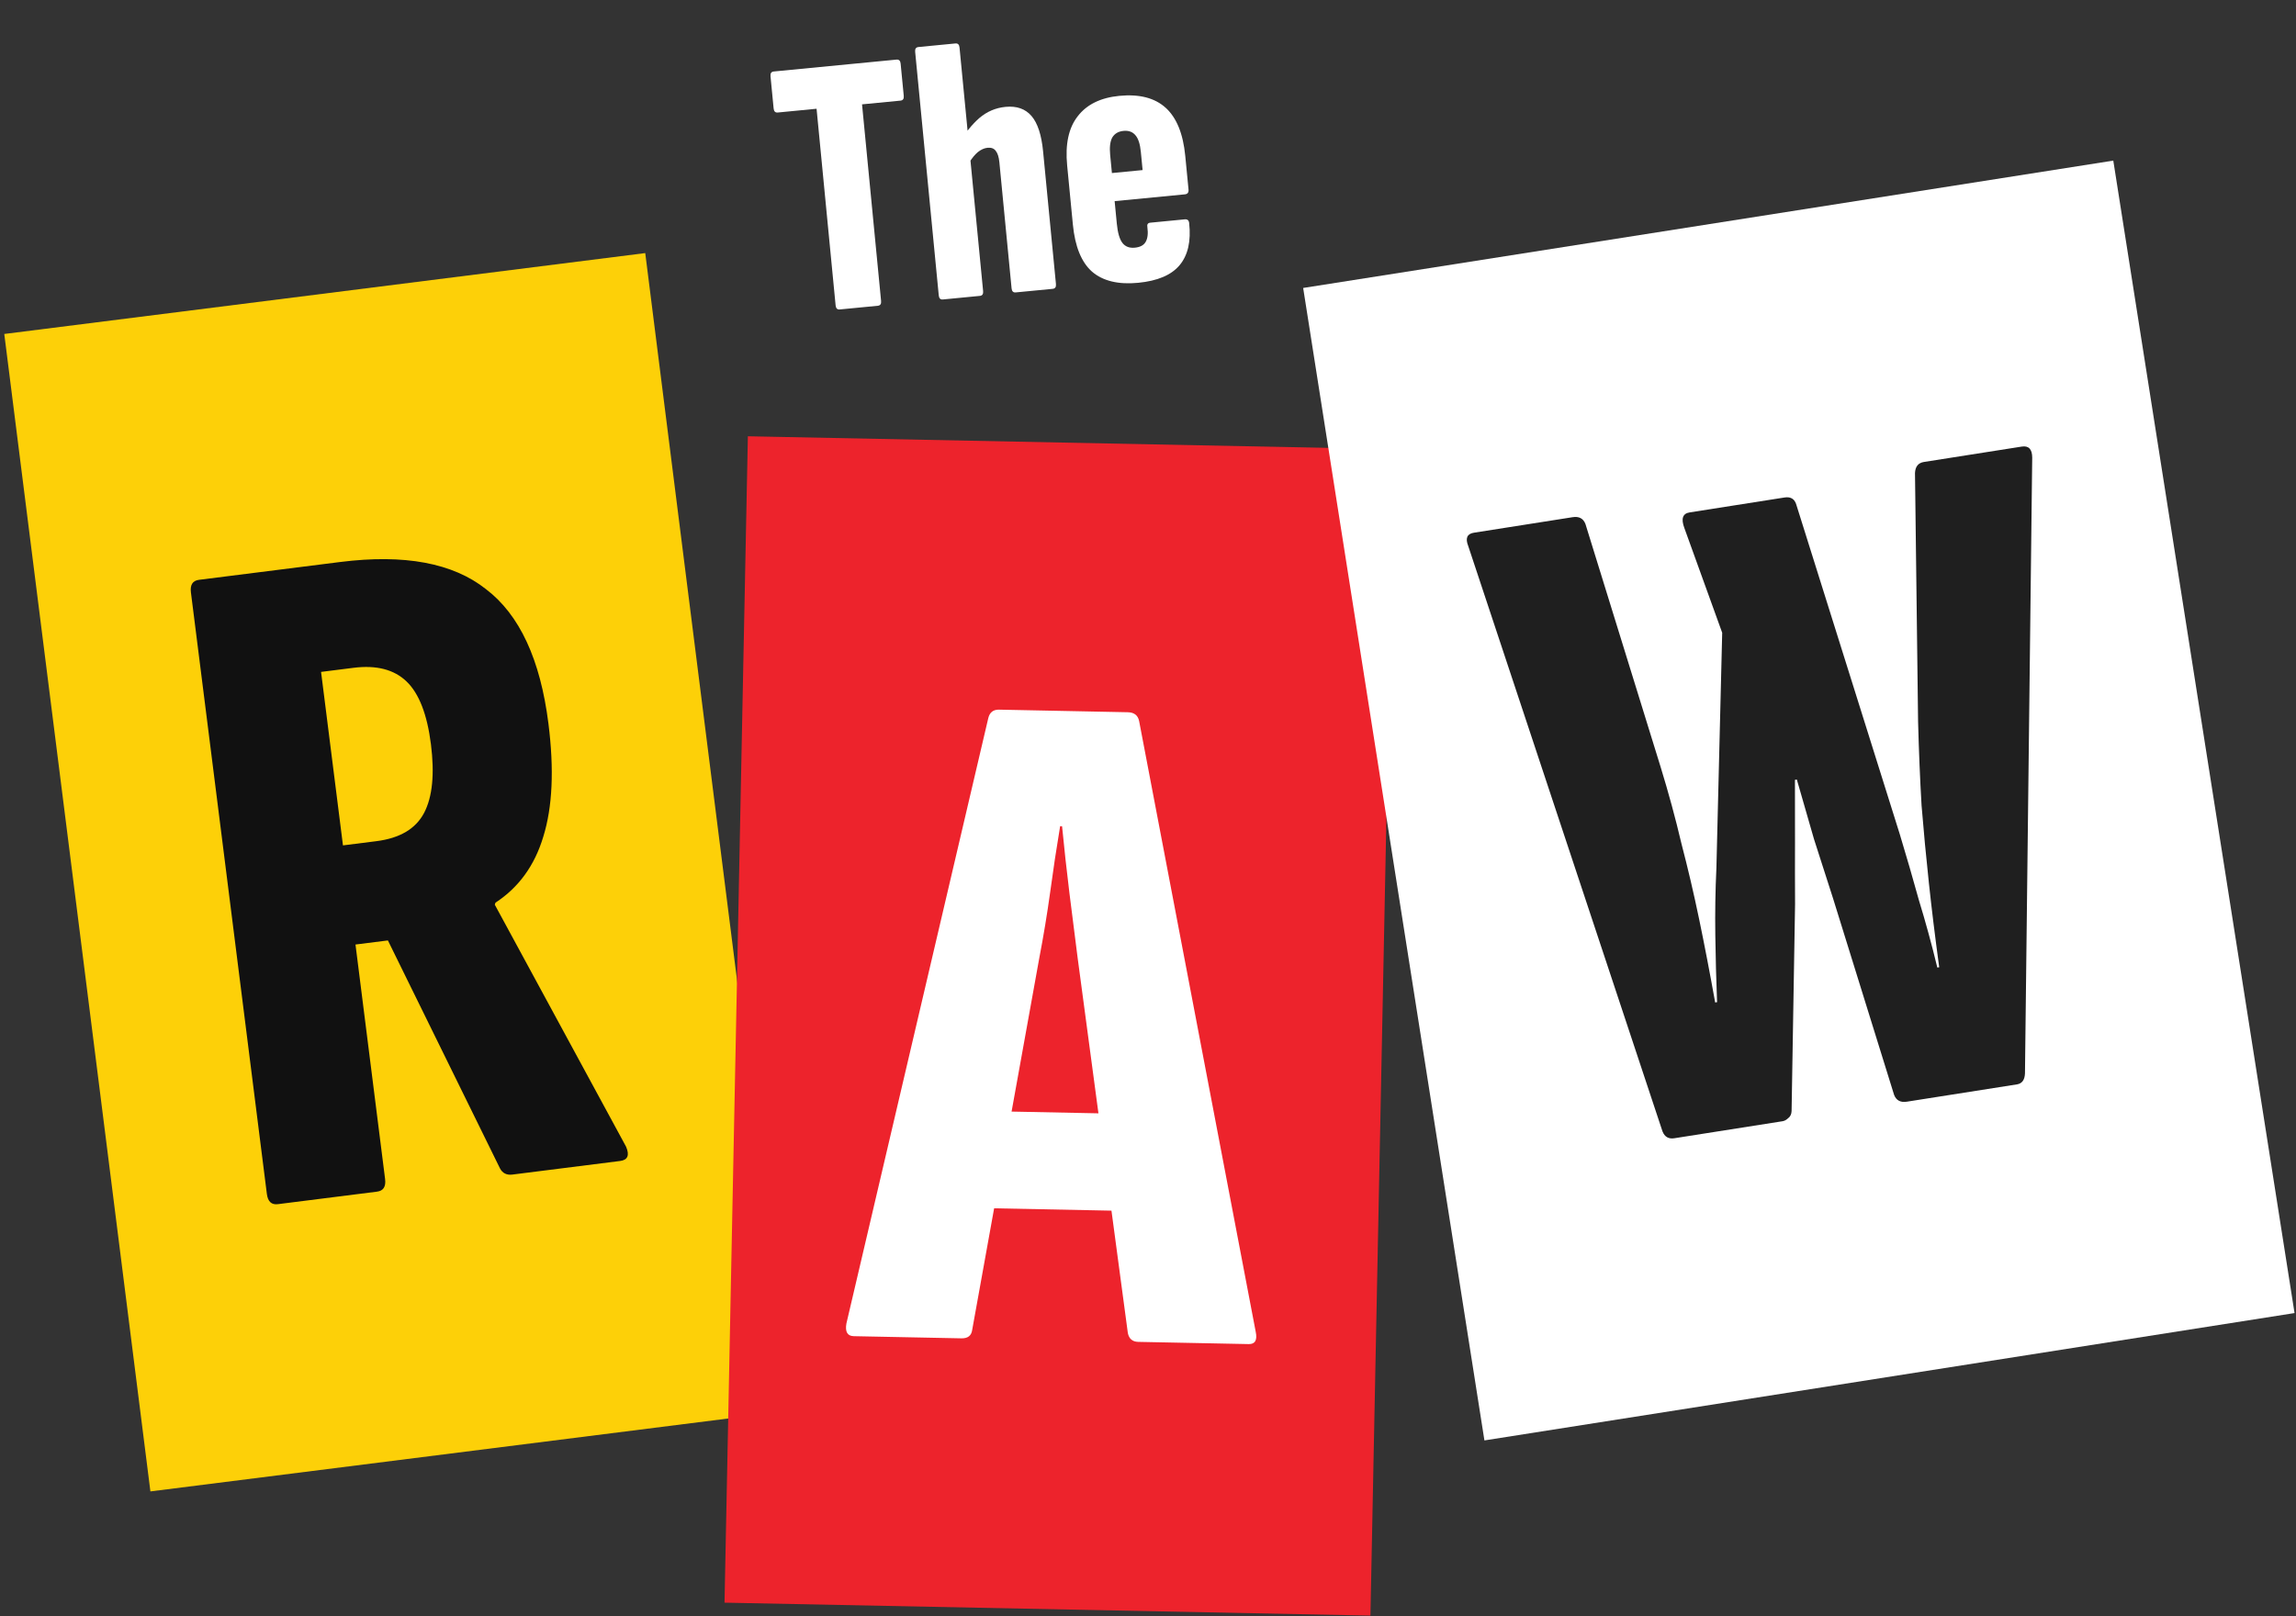 <svg viewBox="0 0 409 288" fill="none" xmlns="http://www.w3.org/2000/svg">
<rect x="0" y="0" width="409" height="288" fill="#333333" stroke="none"/>
<rect width="115.085" height="207.866" transform="translate(0.762 59.506) rotate(-7.194)" fill="#FDD008"/>
<path d="M49.494 214.557C48.362 214.7 47.71 214.092 47.538 212.733L34.011 105.563C33.839 104.205 34.319 103.454 35.452 103.311L60.588 100.138C72.024 98.694 80.682 100.305 86.562 104.969C92.541 109.506 96.253 117.492 97.696 128.928C98.725 137.08 98.422 143.79 96.786 149.058C95.25 154.199 92.409 158.123 88.265 160.832L88.138 161.193L111.525 204.311C112.178 205.839 111.826 206.689 110.467 206.86L91.275 209.283C90.256 209.411 89.519 209.044 89.065 208.181L69.099 167.565L63.325 168.294L68.599 210.075C68.77 211.433 68.29 212.184 67.157 212.327L49.494 214.557ZM61.095 150.63L67.039 149.88C71.229 149.351 74.065 147.67 75.548 144.837C77.031 142.004 77.436 137.927 76.765 132.605C76.093 127.284 74.644 123.556 72.419 121.421C70.195 119.286 67.044 118.476 62.968 118.99L57.193 119.719L61.095 150.63Z" fill="#111111"/>
<rect width="115.085" height="207.866" transform="translate(133.223 77.735) rotate(1.147)" fill="#ED232C"/>
<path d="M152.099 238.078C150.958 238.055 150.516 237.305 150.774 235.826L176.05 127.948C176.299 126.926 176.937 126.425 177.964 126.445L200.898 126.905C202.039 126.927 202.714 127.455 202.921 128.486L223.686 237.286C223.999 238.776 223.584 239.51 222.443 239.487L202.761 239.093C201.734 239.072 201.116 238.546 200.909 237.515L191.973 170.73C191.48 166.839 190.987 162.948 190.495 159.057C190.004 155.052 189.569 151.106 189.191 147.217L188.848 147.21C188.2 151.078 187.608 155.004 187.071 158.989C186.537 162.859 185.888 166.784 185.123 170.764L173.182 236.96C173.047 237.984 172.409 238.485 171.268 238.462L152.099 238.078ZM173.959 215.23L177.215 198.001L198.267 198.423L201.173 215.775L173.959 215.23Z" fill="white"/>
<rect width="146.085" height="207.866" transform="translate(232.141 51.308) rotate(-8.936)" fill="white"/>
<path d="M298.246 202.812C297.232 202.971 296.532 202.561 296.147 201.582L261.558 97.327C260.989 95.915 261.325 95.111 262.565 94.916L280.153 92.15C281.28 91.973 282.036 92.374 282.421 93.353L295.814 136.65C297.235 141.279 298.47 145.821 299.517 150.278C300.677 154.716 301.733 159.229 302.685 163.816C303.638 168.403 304.587 173.337 305.533 178.618L305.871 178.565C305.719 174.661 305.615 170.691 305.558 166.657C305.501 162.622 305.566 158.626 305.753 154.669L306.785 112.743L300.033 94.05C299.429 92.412 299.747 91.495 300.987 91.3L317.898 88.641C319.026 88.464 319.735 88.93 320.025 90.04L338.427 148.665C339.629 152.635 340.766 156.557 341.837 160.432C343.021 164.29 344.111 168.277 345.105 172.396L345.443 172.343C344.705 166.913 344.094 161.926 343.61 157.381C343.109 152.723 342.673 148.113 342.302 143.55C342.026 138.857 341.819 133.864 341.68 128.571L341.129 84.295C341.178 83.132 341.709 82.471 342.724 82.312L360.142 79.573C361.382 79.378 362.005 80.031 362.01 81.532L360.72 191.255C360.672 192.418 360.197 193.07 359.295 193.212L339.678 196.297C338.551 196.474 337.795 196.073 337.41 195.094L326.53 160.067C325.399 156.548 324.268 153.029 323.137 149.509C322.119 145.973 321.101 142.436 320.082 138.899L319.744 138.952C319.748 142.649 319.751 146.345 319.755 150.041C319.741 153.625 319.744 157.321 319.766 161.13L319.146 197.966C319.122 198.547 318.902 198.986 318.486 199.282C318.184 199.561 317.863 199.727 317.525 199.78L298.246 202.812Z" fill="#1F1F1F"/>
<path d="M149.588 55.138C149.149 55.181 148.904 54.938 148.853 54.411L145.46 19.377L138.545 20.047C138.106 20.089 137.861 19.847 137.81 19.32L137.255 13.591C137.204 13.064 137.398 12.779 137.837 12.737L159.701 10.619C160.14 10.577 160.385 10.819 160.436 11.346L160.991 17.075C161.042 17.602 160.848 17.887 160.409 17.929L153.56 18.593L156.953 53.627C157.004 54.154 156.81 54.439 156.371 54.481L149.588 55.138Z" fill="white"/>
<path d="M180.934 52.102C180.495 52.145 180.25 51.903 180.199 51.376L178.025 28.919C177.931 27.954 177.709 27.266 177.36 26.857C177.054 26.443 176.571 26.268 175.913 26.332C175.342 26.387 174.769 26.642 174.192 27.097C173.66 27.547 173.144 28.174 172.646 28.975L171.084 25.204C172.033 23.562 173.161 22.167 174.468 21.021C175.819 19.871 177.372 19.211 179.129 19.041C181.104 18.85 182.641 19.388 183.739 20.655C184.836 21.923 185.527 24.027 185.812 26.969L188.102 50.611C188.153 51.138 187.959 51.422 187.52 51.465L180.934 52.102ZM167.961 53.359C167.522 53.401 167.277 53.159 167.226 52.632L163.023 9.234C162.972 8.707 163.166 8.423 163.605 8.38L170.191 7.742C170.63 7.7 170.875 7.942 170.926 8.469L175.128 51.867C175.179 52.394 174.985 52.678 174.546 52.721L167.961 53.359Z" fill="white"/>
<path d="M202.758 50.388C199.202 50.732 196.457 50.067 194.522 48.394C192.631 46.715 191.496 43.923 191.118 40.015L190.098 29.479C189.732 25.703 190.358 22.784 191.975 20.722C193.588 18.616 196.063 17.401 199.399 17.078C202.956 16.734 205.705 17.442 207.648 19.204C209.592 20.966 210.755 23.822 211.137 27.773L211.718 33.766C211.769 34.293 211.553 34.58 211.07 34.627L198.557 35.838L198.946 39.855C199.104 41.48 199.436 42.622 199.943 43.282C200.45 43.942 201.186 44.225 202.152 44.132C203.074 44.042 203.707 43.715 204.051 43.15C204.435 42.537 204.548 41.64 204.389 40.459C204.298 39.98 204.472 39.719 204.912 39.677L211.036 39.084C211.519 39.037 211.784 39.255 211.831 39.738C212.189 42.982 211.613 45.498 210.102 47.284C208.63 49.022 206.183 50.056 202.758 50.388ZM198.073 30.833L203.539 30.304L203.226 27.077C203.09 25.672 202.773 24.684 202.274 24.112C201.771 23.496 201.059 23.232 200.137 23.322C199.215 23.411 198.544 23.808 198.125 24.514C197.75 25.215 197.628 26.246 197.76 27.607L198.073 30.833Z" fill="white"/>
</svg>
